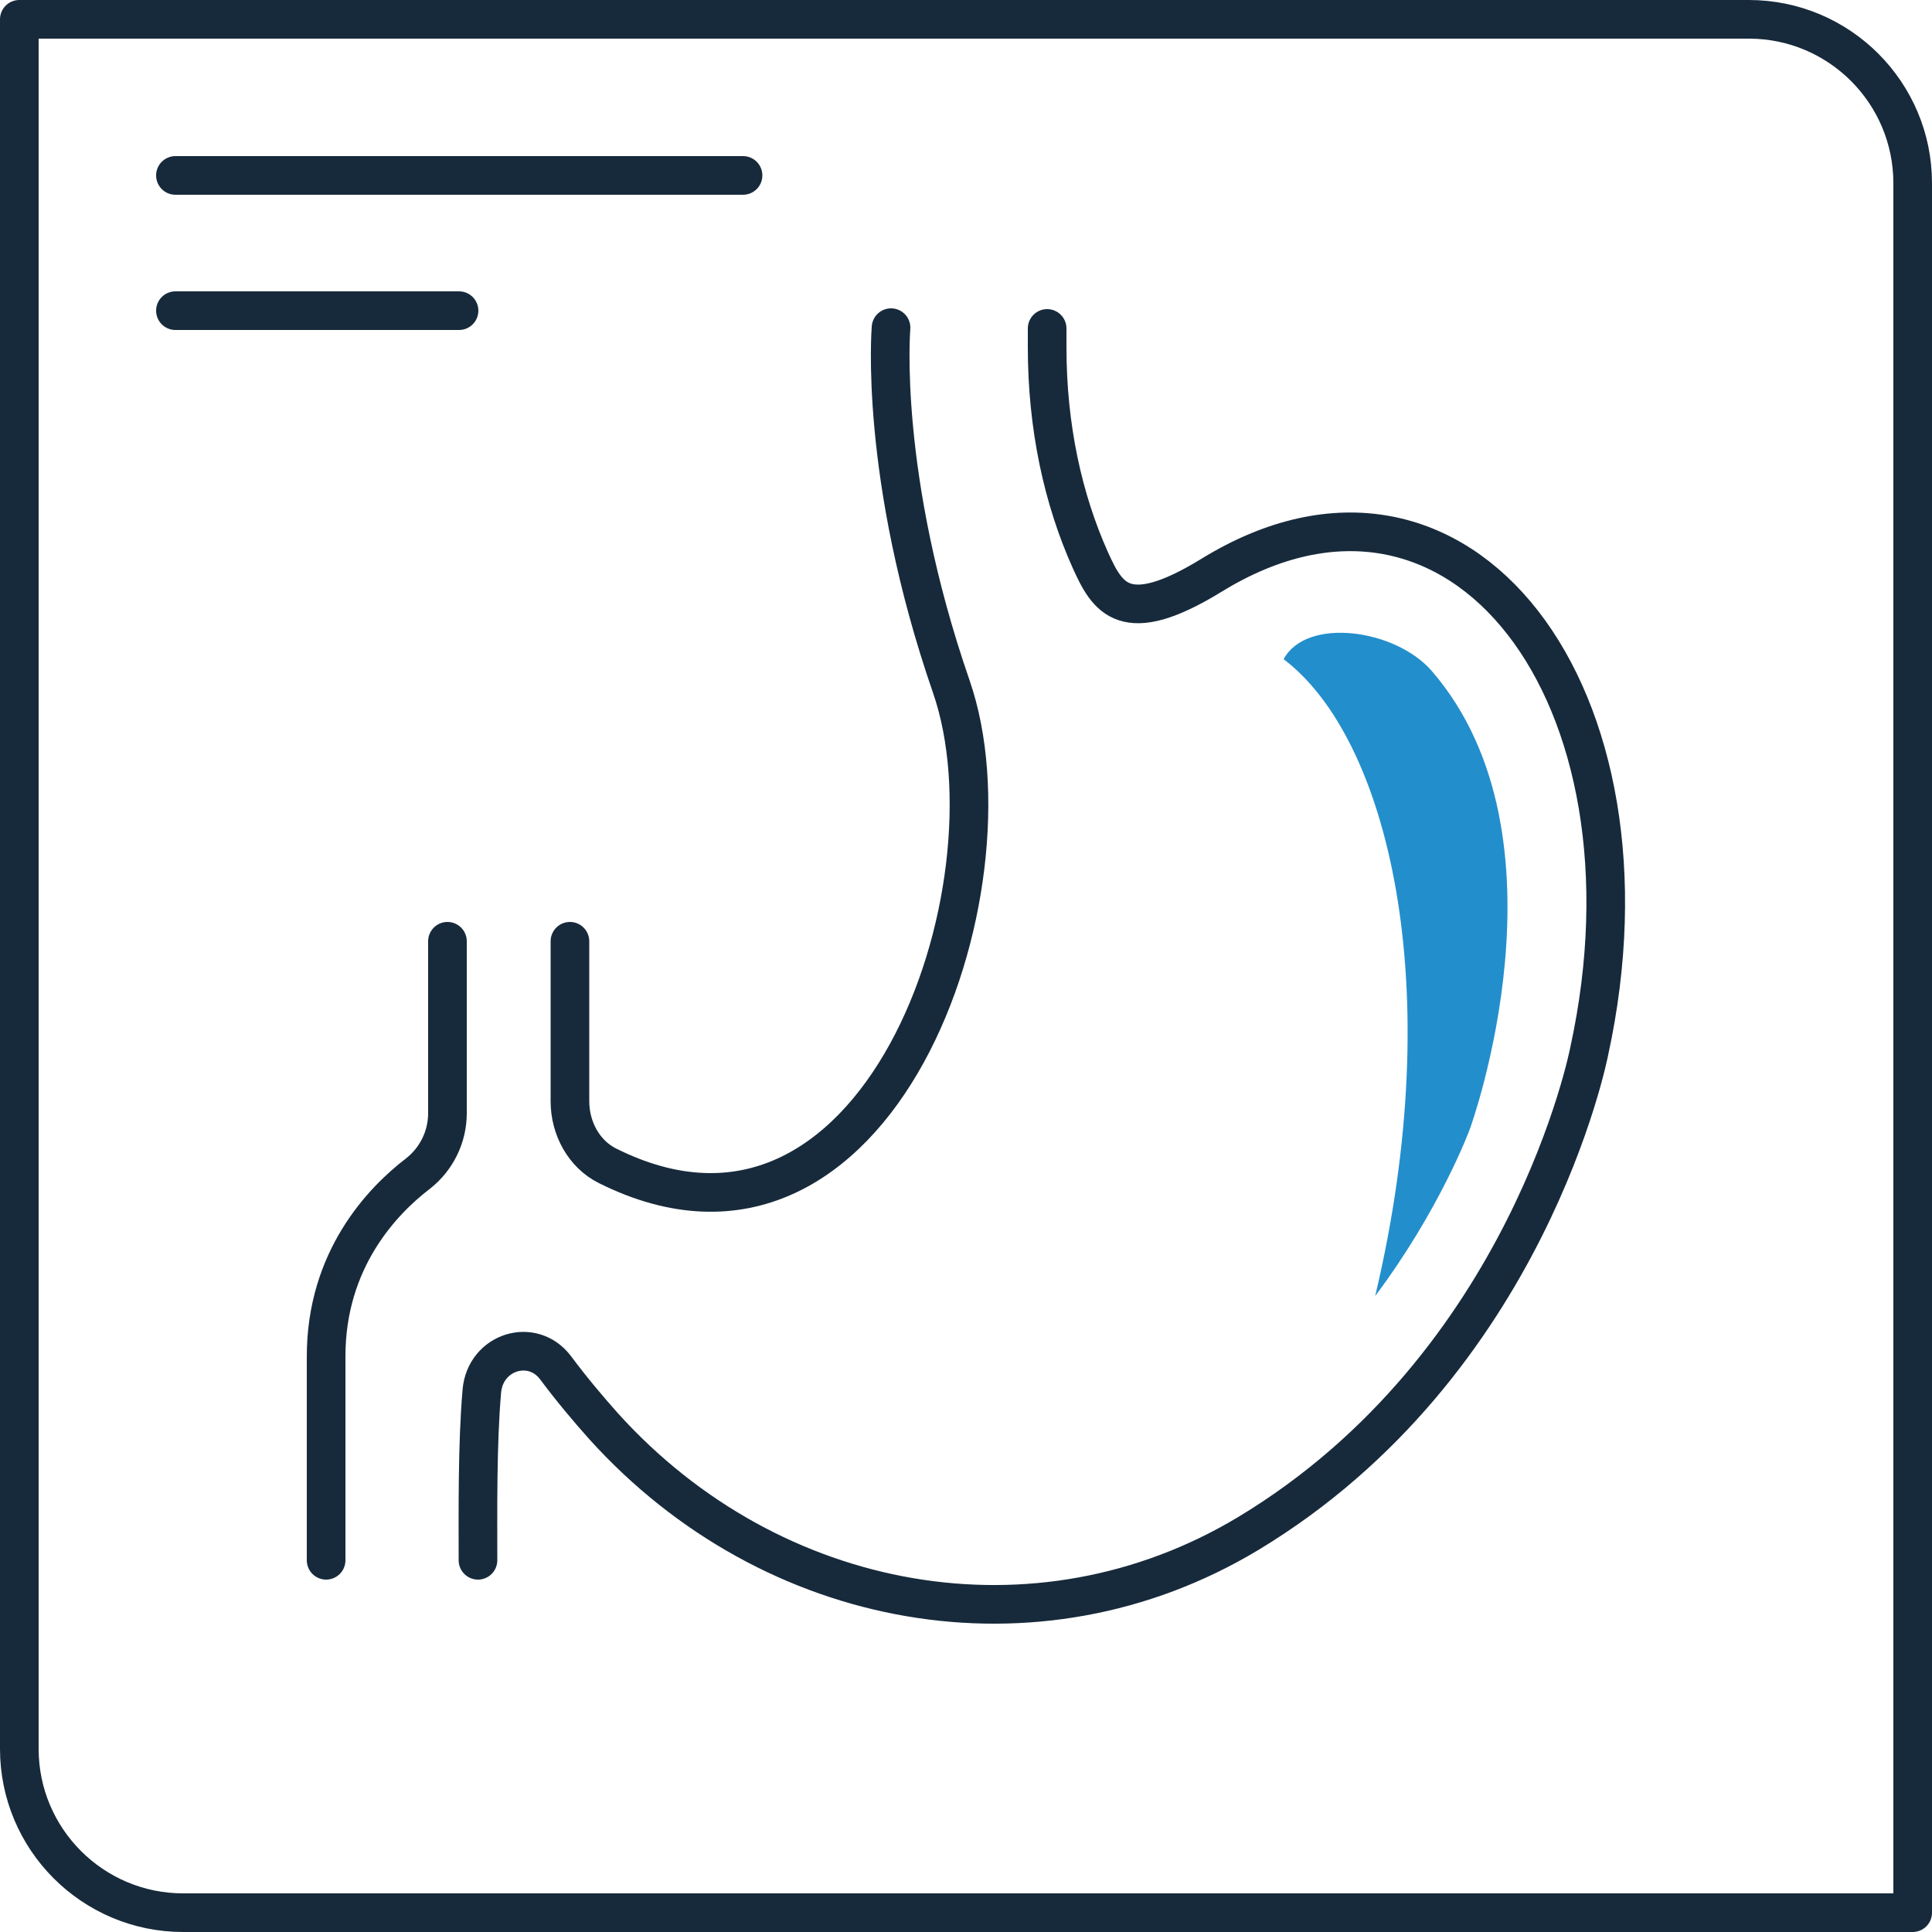 <?xml version="1.0" encoding="UTF-8"?>
<svg id="_レイヤー_2" data-name="レイヤー 2" xmlns="http://www.w3.org/2000/svg" viewBox="0 0 50 50">
  <defs>
    <style>
      .cls-1 {
        fill: #238ecc;
      }

      .cls-2 {
        stroke-miterlimit: 10;
      }

      .cls-2, .cls-3 {
        fill: none;
        stroke: #172a3b;
        stroke-linecap: round;
      }

      .cls-3 {
        stroke-linejoin: round;
      }
    </style>
  </defs>
  <g id="_icon_" data-name="[icon]">
    <g id="icn_dock03_stomach_xRay">
      <path class="cls-3" d="M49.5,49.5H4.74c-2.34,0-4.24-1.9-4.24-4.24V.5h44.76c2.34,0,4.24,1.9,4.24,4.24v44.76Z"/>
      <line class="cls-3" x1="4.54" y1="4.54" x2="19.23" y2="4.54"/>
      <line class="cls-3" x1="4.54" y1="8.04" x2="11.88" y2="8.04"/>
      <g id="icn_department02_gastroenterology">
        <path class="cls-2" d="M12.37,40.38c0-1.23-.02-3.01.1-4.38.09-1.02,1.31-1.4,1.91-.6.41.55.83,1.05,1.25,1.52,4.34,4.8,11.21,6.05,16.67,2.77,7.27-4.38,8.83-12.49,8.83-12.49,2-9.18-3.33-16.28-9.78-12.31-2.25,1.38-2.69.58-3.13-.39-.71-1.58-1.12-3.45-1.12-5.51v-.49"/>
        <path class="cls-2" d="M14.75,24.36v4.14c0,.71.37,1.37.97,1.67,6.98,3.49,10.72-7.13,8.9-12.4-1.89-5.46-1.56-9.29-1.56-9.29"/>
        <path class="cls-2" d="M8.44,40.38v-5.28c0-2.5,1.45-4.02,2.38-4.73.47-.37.76-.94.76-1.56v-4.45"/>
        <path class="cls-1" d="M35.59,33.54c1.68-2.24,2.45-4.31,2.46-4.35,0,0,2.73-7.52-1-11.83-.94-1.08-3.24-1.4-3.83-.3,2.69,2.03,4.28,8.44,2.37,16.48Z"/>
      </g>
    </g>
  </g>
</svg>